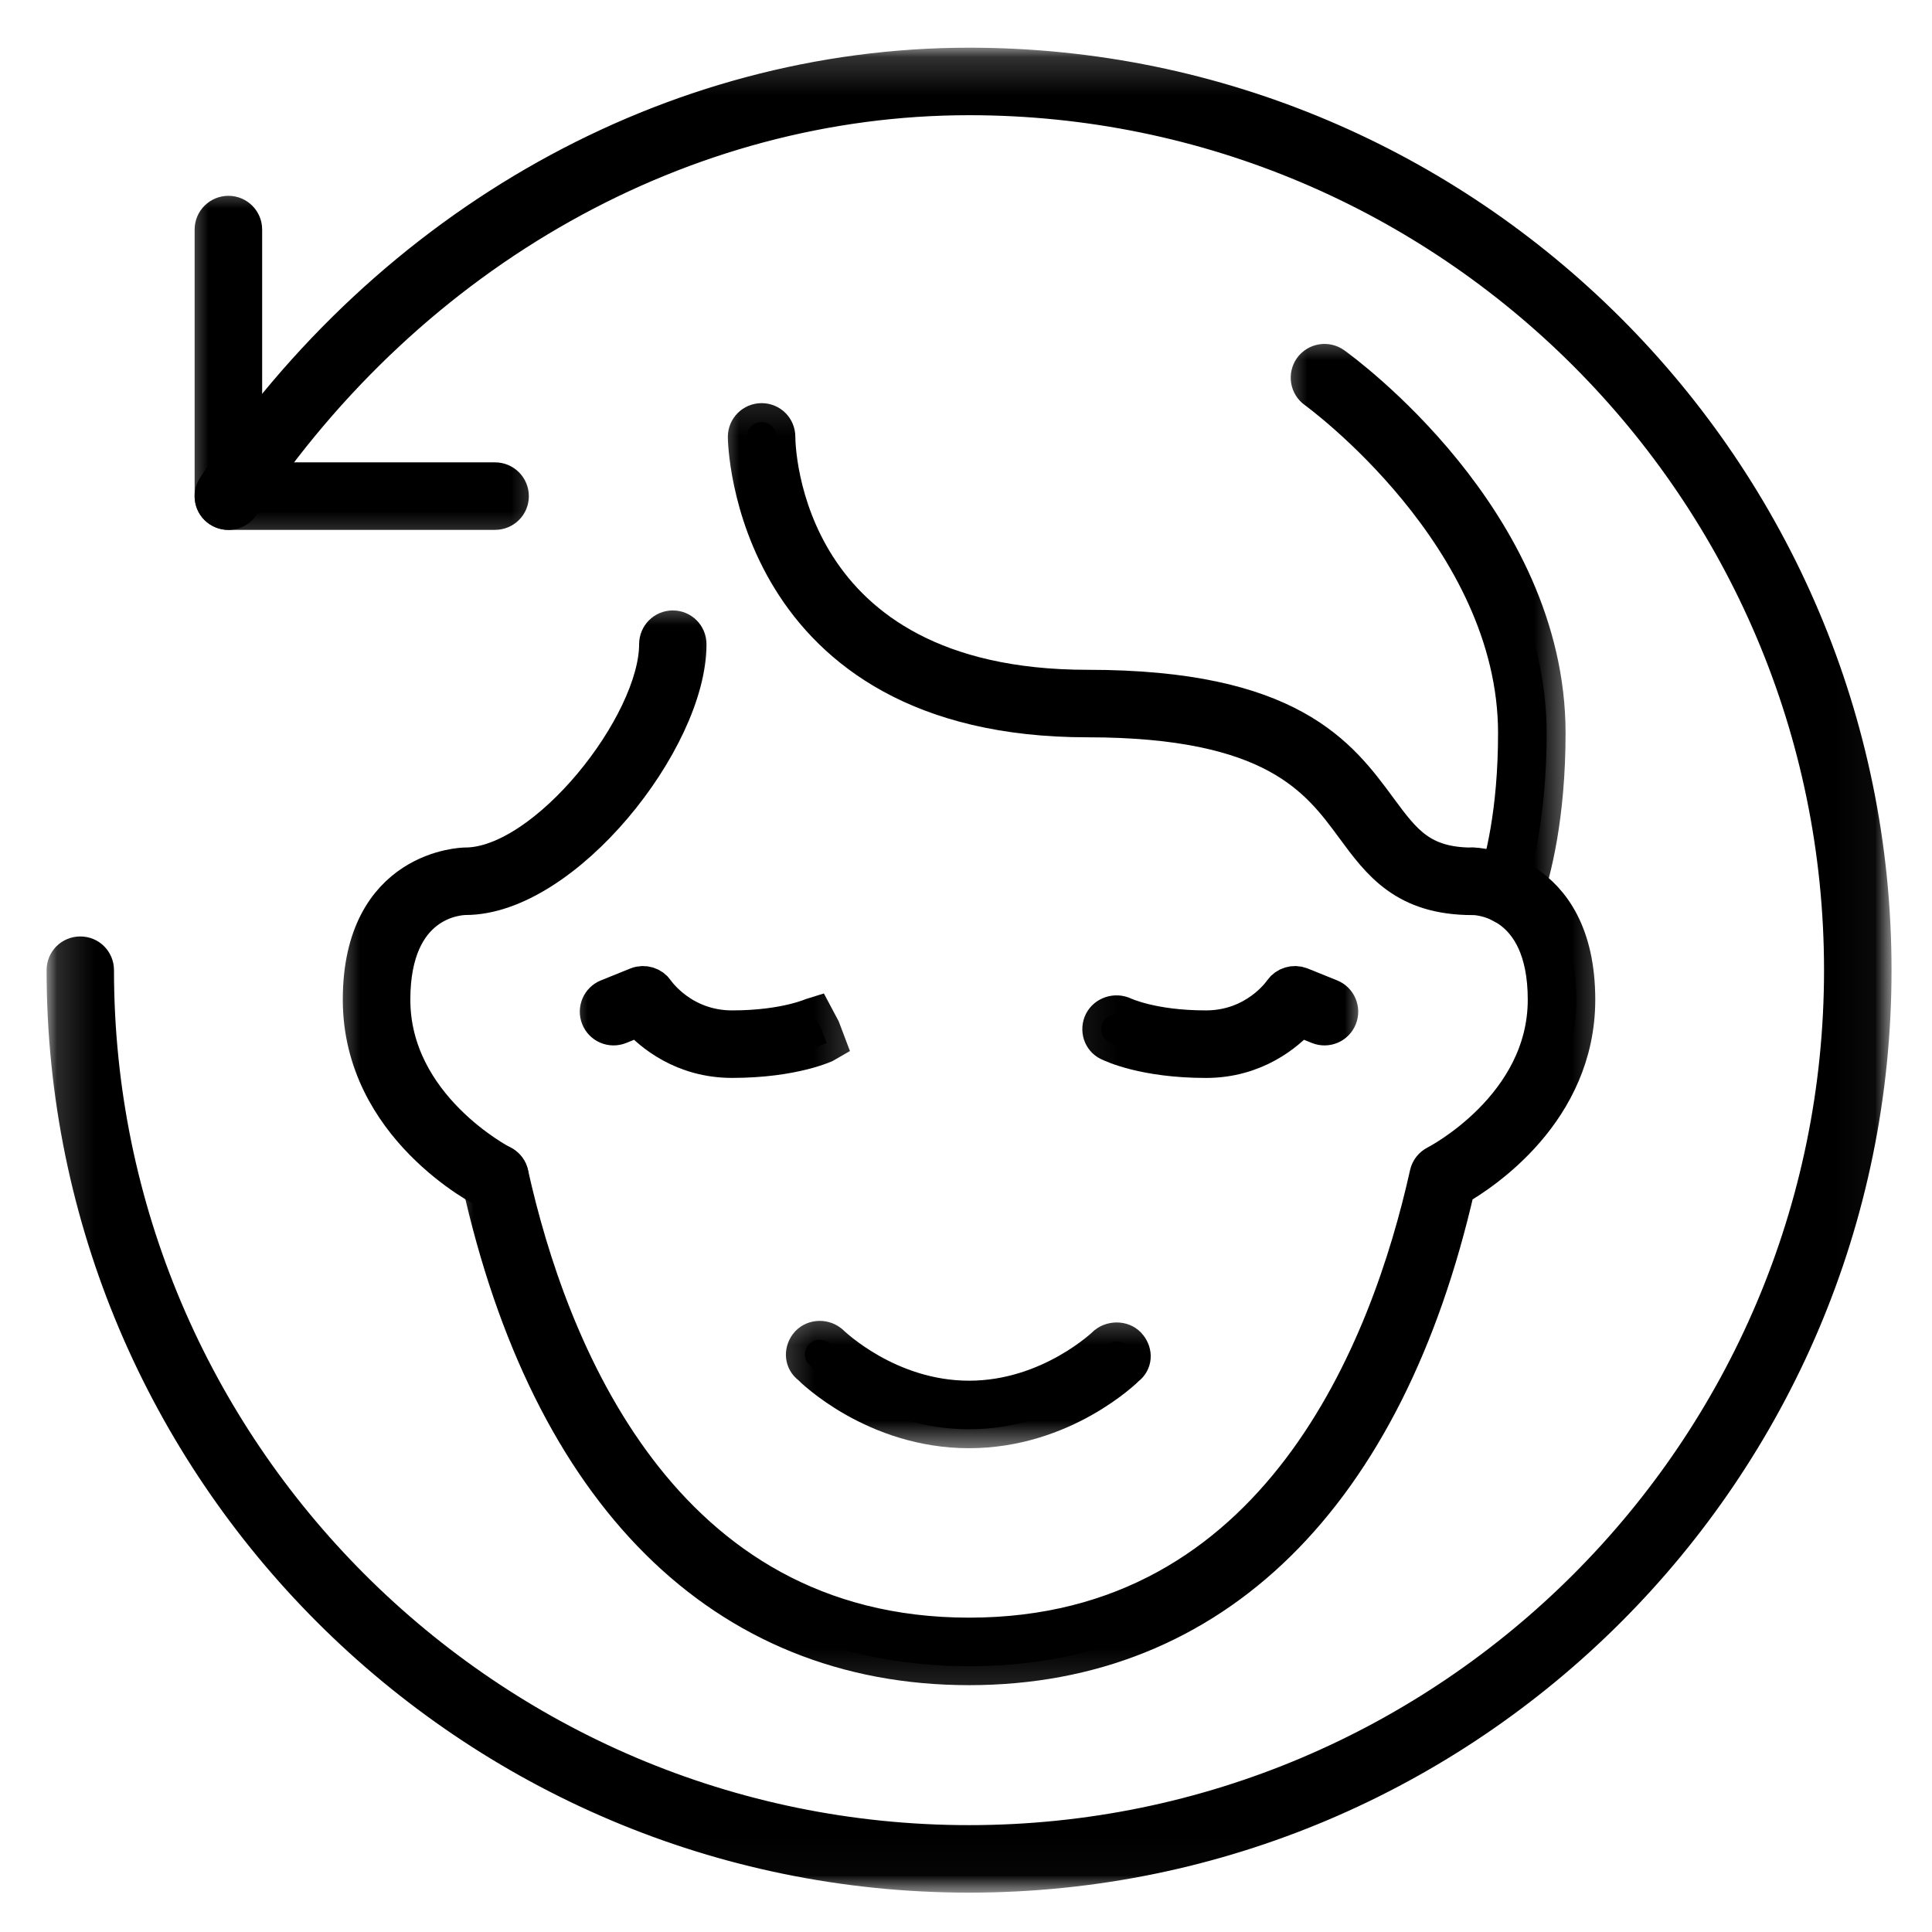 <svg width="51" height="51" viewBox="0 0 51 51" fill="none" xmlns="http://www.w3.org/2000/svg">
<g clip-path="url(#clip0_209_25550)">
<mask id="mask0_209_25550" style="mask-type:luminance" maskUnits="userSpaceOnUse" x="1" y="1" width="49" height="49">
<path d="M1.73 1.759H49.432V49.461H1.73V1.759Z" fill="white"/>
<mask id="mask1_209_25550" style="mask-type:luminance" maskUnits="userSpaceOnUse" x="0" y="0" width="51" height="51">
<path d="M50.73 0.759H0.73V50.759H50.73V0.759Z" fill="white"/>
<path d="M1.73 1.759H49.432V49.461H1.73V1.759Z" fill="black"/>
</mask>
<g mask="url(#mask1_209_25550)">
<path d="M1.73 1.759H49.432V49.461H1.73V1.759Z" stroke="white"/>
</g>
</mask>
<g mask="url(#mask0_209_25550)">
<path d="M25.581 49.461C12.429 49.461 1.73 38.759 1.73 25.61C1.73 25.392 1.902 25.22 2.12 25.22C2.337 25.22 2.509 25.392 2.509 25.61C2.509 38.33 12.861 48.679 25.581 48.679C38.298 48.679 48.65 38.33 48.65 25.61C48.65 12.89 38.298 2.541 25.581 2.541C18.029 2.541 10.84 6.571 6.355 13.316C6.233 13.494 5.993 13.543 5.812 13.424C5.632 13.307 5.582 13.062 5.702 12.881C10.334 5.915 17.766 1.759 25.581 1.759C38.73 1.759 49.432 12.46 49.432 25.61C49.432 38.759 38.73 49.461 25.581 49.461Z" fill="black"/>
<mask id="mask2_209_25550" style="mask-type:luminance" maskUnits="userSpaceOnUse" x="0" y="0" width="51" height="51">
<path d="M50.73 0.759H0.73V50.759H50.73V0.759Z" fill="white"/>
<path d="M25.581 49.461C12.429 49.461 1.73 38.759 1.73 25.61C1.73 25.392 1.902 25.22 2.12 25.22C2.337 25.22 2.509 25.392 2.509 25.61C2.509 38.33 12.861 48.679 25.581 48.679C38.298 48.679 48.65 38.33 48.65 25.61C48.65 12.89 38.298 2.541 25.581 2.541C18.029 2.541 10.84 6.571 6.355 13.316C6.233 13.494 5.993 13.543 5.812 13.424C5.632 13.307 5.582 13.062 5.702 12.881C10.334 5.915 17.766 1.759 25.581 1.759C38.73 1.759 49.432 12.46 49.432 25.61C49.432 38.759 38.73 49.461 25.581 49.461Z" fill="black"/>
</mask>
<g mask="url(#mask2_209_25550)">
<path d="M25.581 49.461C12.429 49.461 1.73 38.759 1.73 25.61C1.73 25.392 1.902 25.22 2.12 25.22C2.337 25.22 2.509 25.392 2.509 25.61C2.509 38.33 12.861 48.679 25.581 48.679C38.298 48.679 48.65 38.33 48.65 25.61C48.65 12.89 38.298 2.541 25.581 2.541C18.029 2.541 10.84 6.571 6.355 13.316C6.233 13.494 5.993 13.543 5.812 13.424C5.632 13.307 5.582 13.062 5.702 12.881C10.334 5.915 17.766 1.759 25.581 1.759C38.73 1.759 49.432 12.46 49.432 25.61C49.432 38.759 38.73 49.461 25.581 49.461Z" stroke="black"/>
</g>
</g>
<path d="M13.067 13.487H6.031C5.813 13.487 5.638 13.316 5.638 13.098V6.058C5.638 5.844 5.813 5.669 6.031 5.669C6.245 5.669 6.42 5.844 6.42 6.058V12.705H13.067C13.285 12.705 13.46 12.88 13.46 13.098C13.46 13.316 13.285 13.487 13.067 13.487Z" fill="black"/>
<mask id="mask3_209_25550" style="mask-type:luminance" maskUnits="userSpaceOnUse" x="4" y="4" width="11" height="11">
<path d="M14.638 4.669H4.638V14.669H14.638V4.669Z" fill="white"/>
<path d="M13.067 13.487H6.031C5.813 13.487 5.638 13.316 5.638 13.098V6.058C5.638 5.844 5.813 5.669 6.031 5.669C6.245 5.669 6.42 5.844 6.42 6.058V12.705H13.067C13.285 12.705 13.46 12.88 13.46 13.098C13.46 13.316 13.285 13.487 13.067 13.487Z" fill="black"/>
</mask>
<g mask="url(#mask3_209_25550)">
<path d="M13.067 13.487H6.031C5.813 13.487 5.638 13.316 5.638 13.098V6.058C5.638 5.844 5.813 5.669 6.031 5.669C6.245 5.669 6.42 5.844 6.42 6.058V12.705H13.067C13.285 12.705 13.46 12.88 13.46 13.098C13.46 13.316 13.285 13.487 13.067 13.487Z" stroke="black"/>
</g>
<path d="M38.875 23.656C37.102 23.656 36.448 22.767 35.755 21.825C34.817 20.552 33.648 18.963 28.707 18.963C19.818 18.963 19.713 11.608 19.713 11.534C19.713 11.316 19.888 11.142 20.106 11.142C20.324 11.142 20.495 11.316 20.495 11.534C20.495 11.807 20.612 18.181 28.707 18.181C34.044 18.181 35.341 19.948 36.384 21.365C37.031 22.242 37.497 22.874 38.875 22.874C39.089 22.874 39.264 23.049 39.264 23.263C39.264 23.481 39.089 23.656 38.875 23.656Z" fill="black"/>
<mask id="mask4_209_25550" style="mask-type:luminance" maskUnits="userSpaceOnUse" x="18" y="10" width="23" height="16">
<path d="M40.713 10.142H18.713V25.142H40.713V10.142Z" fill="white"/>
<path d="M38.875 23.656C37.102 23.656 36.448 22.767 35.755 21.825C34.817 20.552 33.648 18.963 28.707 18.963C19.818 18.963 19.713 11.608 19.713 11.534C19.713 11.316 19.888 11.142 20.106 11.142C20.324 11.142 20.495 11.316 20.495 11.534C20.495 11.807 20.612 18.181 28.707 18.181C34.044 18.181 35.341 19.948 36.384 21.365C37.031 22.242 37.497 22.874 38.875 22.874C39.089 22.874 39.264 23.049 39.264 23.263C39.264 23.481 39.089 23.656 38.875 23.656Z" fill="black"/>
</mask>
<g mask="url(#mask4_209_25550)">
<path d="M38.875 23.656C37.102 23.656 36.448 22.767 35.755 21.825C34.817 20.552 33.648 18.963 28.707 18.963C19.818 18.963 19.713 11.608 19.713 11.534C19.713 11.316 19.888 11.142 20.106 11.142C20.324 11.142 20.495 11.316 20.495 11.534C20.495 11.807 20.612 18.181 28.707 18.181C34.044 18.181 35.341 19.948 36.384 21.365C37.031 22.242 37.497 22.874 38.875 22.874C39.089 22.874 39.264 23.049 39.264 23.263C39.264 23.481 39.089 23.656 38.875 23.656Z" stroke="black"/>
</g>
<path d="M25.582 43.984C19.101 43.984 14.521 39.435 12.687 31.169C12.641 30.957 12.773 30.746 12.981 30.7C13.193 30.654 13.405 30.786 13.451 30.997C14.463 35.555 17.389 43.202 25.582 43.202C33.774 43.202 36.697 35.555 37.71 30.997C37.734 30.884 37.811 30.786 37.918 30.733C37.946 30.718 40.829 29.234 40.829 26.39C40.829 23.685 38.955 23.654 38.875 23.654C38.657 23.654 38.483 23.479 38.483 23.262C38.483 23.047 38.657 22.872 38.875 22.872C38.903 22.872 41.611 22.912 41.611 26.39C41.611 29.326 39.117 30.951 38.434 31.341C36.572 39.497 32.014 43.984 25.582 43.984Z" fill="black"/>
<mask id="mask5_209_25550" style="mask-type:luminance" maskUnits="userSpaceOnUse" x="11" y="21" width="32" height="24">
<path d="M42.678 21.872H11.678V44.872H42.678V21.872Z" fill="white"/>
<path d="M25.582 43.984C19.101 43.984 14.521 39.435 12.687 31.169C12.641 30.957 12.773 30.746 12.981 30.7C13.193 30.654 13.405 30.786 13.451 30.997C14.463 35.555 17.389 43.202 25.582 43.202C33.774 43.202 36.697 35.555 37.71 30.997C37.734 30.884 37.811 30.786 37.918 30.733C37.946 30.718 40.829 29.234 40.829 26.39C40.829 23.685 38.955 23.654 38.875 23.654C38.657 23.654 38.483 23.479 38.483 23.262C38.483 23.047 38.657 22.872 38.875 22.872C38.903 22.872 41.611 22.912 41.611 26.39C41.611 29.326 39.117 30.951 38.434 31.341C36.572 39.497 32.014 43.984 25.582 43.984Z" fill="black"/>
</mask>
<g mask="url(#mask5_209_25550)">
<path d="M25.582 43.984C19.101 43.984 14.521 39.435 12.687 31.169C12.641 30.957 12.773 30.746 12.981 30.7C13.193 30.654 13.405 30.786 13.451 30.997C14.463 35.555 17.389 43.202 25.582 43.202C33.774 43.202 36.697 35.555 37.71 30.997C37.734 30.884 37.811 30.786 37.918 30.733C37.946 30.718 40.829 29.234 40.829 26.39C40.829 23.685 38.955 23.654 38.875 23.654C38.657 23.654 38.483 23.479 38.483 23.262C38.483 23.047 38.657 22.872 38.875 22.872C38.903 22.872 41.611 22.912 41.611 26.39C41.611 29.326 39.117 30.951 38.434 31.341C36.572 39.497 32.014 43.984 25.582 43.984Z" stroke="black"/>
</g>
<path d="M13.068 31.472C13.009 31.472 12.948 31.46 12.896 31.432C12.758 31.362 9.549 29.724 9.549 26.39C9.549 22.911 12.258 22.872 12.285 22.872C14.429 22.872 17.371 19.13 17.371 17.007C17.371 16.789 17.543 16.614 17.76 16.614C17.978 16.614 18.15 16.789 18.15 17.007C18.15 19.531 14.874 23.654 12.285 23.654C12.089 23.657 10.332 23.758 10.332 26.39C10.332 29.233 13.215 30.718 13.242 30.733C13.436 30.828 13.515 31.064 13.417 31.254C13.35 31.392 13.212 31.472 13.068 31.472Z" fill="black"/>
<mask id="mask6_209_25550" style="mask-type:luminance" maskUnits="userSpaceOnUse" x="8" y="15" width="12" height="18">
<path d="M19.549 15.614H8.549V32.614H19.549V15.614Z" fill="white"/>
<path d="M13.068 31.472C13.009 31.472 12.948 31.46 12.896 31.432C12.758 31.362 9.549 29.724 9.549 26.39C9.549 22.911 12.258 22.872 12.285 22.872C14.429 22.872 17.371 19.13 17.371 17.007C17.371 16.789 17.543 16.614 17.76 16.614C17.978 16.614 18.15 16.789 18.15 17.007C18.15 19.531 14.874 23.654 12.285 23.654C12.089 23.657 10.332 23.758 10.332 26.39C10.332 29.233 13.215 30.718 13.242 30.733C13.436 30.828 13.515 31.064 13.417 31.254C13.35 31.392 13.212 31.472 13.068 31.472Z" fill="black"/>
</mask>
<g mask="url(#mask6_209_25550)">
<path d="M13.068 31.472C13.009 31.472 12.948 31.46 12.896 31.432C12.758 31.362 9.549 29.724 9.549 26.39C9.549 22.911 12.258 22.872 12.285 22.872C14.429 22.872 17.371 19.13 17.371 17.007C17.371 16.789 17.543 16.614 17.76 16.614C17.978 16.614 18.15 16.789 18.15 17.007C18.15 19.531 14.874 23.654 12.285 23.654C12.089 23.657 10.332 23.758 10.332 26.39C10.332 29.233 13.215 30.718 13.242 30.733C13.436 30.828 13.515 31.064 13.417 31.254C13.35 31.392 13.212 31.472 13.068 31.472Z" stroke="black"/>
</g>
<path d="M39.849 23.928C39.806 23.928 39.763 23.922 39.726 23.907C39.521 23.836 39.41 23.615 39.481 23.41C39.692 22.79 40.045 21.441 40.045 19.352C40.045 14.14 34.788 10.328 34.736 10.288C34.558 10.162 34.521 9.917 34.644 9.742C34.769 9.567 35.015 9.527 35.19 9.65C35.42 9.816 40.827 13.742 40.827 19.352C40.827 21.554 40.447 22.999 40.22 23.664C40.165 23.824 40.011 23.928 39.849 23.928Z" fill="black"/>
<mask id="mask7_209_25550" style="mask-type:luminance" maskUnits="userSpaceOnUse" x="33" y="8" width="9" height="17">
<path d="M41.572 8.579H33.572V24.579H41.572V8.579Z" fill="white"/>
<path d="M39.849 23.928C39.806 23.928 39.763 23.922 39.726 23.907C39.521 23.836 39.41 23.615 39.481 23.41C39.692 22.79 40.045 21.441 40.045 19.352C40.045 14.14 34.788 10.328 34.736 10.288C34.558 10.162 34.521 9.917 34.644 9.742C34.769 9.567 35.015 9.527 35.19 9.65C35.42 9.816 40.827 13.742 40.827 19.352C40.827 21.554 40.447 22.999 40.22 23.664C40.165 23.824 40.011 23.928 39.849 23.928Z" fill="black"/>
</mask>
<g mask="url(#mask7_209_25550)">
<path d="M39.849 23.928C39.806 23.928 39.763 23.922 39.726 23.907C39.521 23.836 39.41 23.615 39.481 23.41C39.692 22.79 40.045 21.441 40.045 19.352C40.045 14.14 34.788 10.328 34.736 10.288C34.558 10.162 34.521 9.917 34.644 9.742C34.769 9.567 35.015 9.527 35.19 9.65C35.42 9.816 40.827 13.742 40.827 19.352C40.827 21.554 40.447 22.999 40.22 23.664C40.165 23.824 40.011 23.928 39.849 23.928Z" stroke="black"/>
</g>
<path d="M25.581 37.729C23.099 37.729 21.461 36.119 21.394 36.048C21.219 35.919 21.201 35.693 21.329 35.518C21.458 35.343 21.722 35.321 21.891 35.453L21.903 35.462C21.958 35.511 23.43 36.947 25.581 36.947C27.728 36.947 29.2 35.511 29.215 35.496C29.384 35.367 29.657 35.38 29.786 35.554C29.918 35.723 29.909 35.947 29.734 36.079C29.697 36.119 28.059 37.729 25.581 37.729Z" fill="black"/>
<mask id="mask8_209_25550" style="mask-type:luminance" maskUnits="userSpaceOnUse" x="20" y="34" width="12" height="5">
<path d="M31.246 34.368H20.246V38.368H31.246V34.368Z" fill="white"/>
<path d="M25.581 37.729C23.099 37.729 21.461 36.119 21.394 36.048C21.219 35.919 21.201 35.693 21.329 35.518C21.458 35.343 21.722 35.321 21.891 35.453L21.903 35.462C21.958 35.511 23.43 36.947 25.581 36.947C27.728 36.947 29.2 35.511 29.215 35.496C29.384 35.367 29.657 35.38 29.786 35.554C29.918 35.723 29.909 35.947 29.734 36.079C29.697 36.119 28.059 37.729 25.581 37.729Z" fill="black"/>
</mask>
<g mask="url(#mask8_209_25550)">
<path d="M25.581 37.729C23.099 37.729 21.461 36.119 21.394 36.048C21.219 35.919 21.201 35.693 21.329 35.518C21.458 35.343 21.722 35.321 21.891 35.453L21.903 35.462C21.958 35.511 23.43 36.947 25.581 36.947C27.728 36.947 29.2 35.511 29.215 35.496C29.384 35.367 29.657 35.38 29.786 35.554C29.918 35.723 29.909 35.947 29.734 36.079C29.697 36.119 28.059 37.729 25.581 37.729Z" stroke="black"/>
</g>
<path d="M31.835 27.955C30.197 27.955 29.348 27.537 29.314 27.522C29.114 27.448 29.022 27.228 29.096 27.025C29.173 26.823 29.409 26.728 29.611 26.798C29.67 26.823 30.403 27.172 31.835 27.172C33.16 27.172 33.829 26.212 33.856 26.169C33.961 26.022 34.157 25.961 34.329 26.028L35.111 26.344C35.31 26.424 35.405 26.654 35.326 26.85C35.246 27.053 35.019 27.148 34.816 27.068L34.304 26.86C33.945 27.252 33.126 27.955 31.835 27.955Z" fill="black"/>
<mask id="mask9_209_25550" style="mask-type:luminance" maskUnits="userSpaceOnUse" x="28" y="25" width="9" height="5">
<path d="M36.071 25.001H28.071V29.001H36.071V25.001Z" fill="white"/>
<path d="M31.835 27.955C30.197 27.955 29.348 27.537 29.314 27.522C29.114 27.448 29.022 27.228 29.096 27.025C29.173 26.823 29.409 26.728 29.611 26.798C29.67 26.823 30.403 27.172 31.835 27.172C33.16 27.172 33.829 26.212 33.856 26.169C33.961 26.022 34.157 25.961 34.329 26.028L35.111 26.344C35.31 26.424 35.405 26.654 35.326 26.85C35.246 27.053 35.019 27.148 34.816 27.068L34.304 26.86C33.945 27.252 33.126 27.955 31.835 27.955Z" fill="black"/>
</mask>
<g mask="url(#mask9_209_25550)">
<path d="M31.835 27.955C30.197 27.955 29.348 27.537 29.314 27.522C29.114 27.448 29.022 27.228 29.096 27.025C29.173 26.823 29.409 26.728 29.611 26.798C29.67 26.823 30.403 27.172 31.835 27.172C33.16 27.172 33.829 26.212 33.856 26.169C33.961 26.022 34.157 25.961 34.329 26.028L35.111 26.344C35.31 26.424 35.405 26.654 35.326 26.85C35.246 27.053 35.019 27.148 34.816 27.068L34.304 26.86C33.945 27.252 33.126 27.955 31.835 27.955Z" stroke="black"/>
</g>
<path d="M19.324 27.954C18.033 27.954 17.214 27.252 16.855 26.86L16.343 27.068C16.143 27.148 15.913 27.053 15.833 26.85C15.754 26.654 15.849 26.424 16.048 26.344L16.83 26.028C17.002 25.961 17.201 26.022 17.303 26.172C17.33 26.212 17.999 27.172 19.324 27.172C20.756 27.172 21.489 26.823 21.499 26.82L21.683 27.166L21.821 27.531C21.811 27.537 20.962 27.954 19.324 27.954Z" fill="black"/>
<mask id="mask10_209_25550" style="mask-type:luminance" maskUnits="userSpaceOnUse" x="14" y="25" width="9" height="5">
<path d="M22.805 25.001H14.805V29.001H22.805V25.001Z" fill="white"/>
<path d="M19.324 27.954C18.033 27.954 17.214 27.252 16.855 26.86L16.343 27.068C16.143 27.148 15.913 27.053 15.833 26.85C15.754 26.654 15.849 26.424 16.048 26.344L16.83 26.028C17.002 25.961 17.201 26.022 17.303 26.172C17.33 26.212 17.999 27.172 19.324 27.172C20.756 27.172 21.489 26.823 21.499 26.82L21.683 27.166L21.821 27.531C21.811 27.537 20.962 27.954 19.324 27.954Z" fill="black"/>
</mask>
<g mask="url(#mask10_209_25550)">
<path d="M19.324 27.954C18.033 27.954 17.214 27.252 16.855 26.86L16.343 27.068C16.143 27.148 15.913 27.053 15.833 26.85C15.754 26.654 15.849 26.424 16.048 26.344L16.83 26.028C17.002 25.961 17.201 26.022 17.303 26.172C17.33 26.212 17.999 27.172 19.324 27.172C20.756 27.172 21.489 26.823 21.499 26.82L21.683 27.166L21.821 27.531C21.811 27.537 20.962 27.954 19.324 27.954Z" stroke="black"/>
</g>
</g>
<defs>
<clipPath id="clip0_209_25550">
<rect width="50" height="50" fill="white" transform="translate(0.73 0.759)"/>
</clipPath>
</defs>
</svg>
